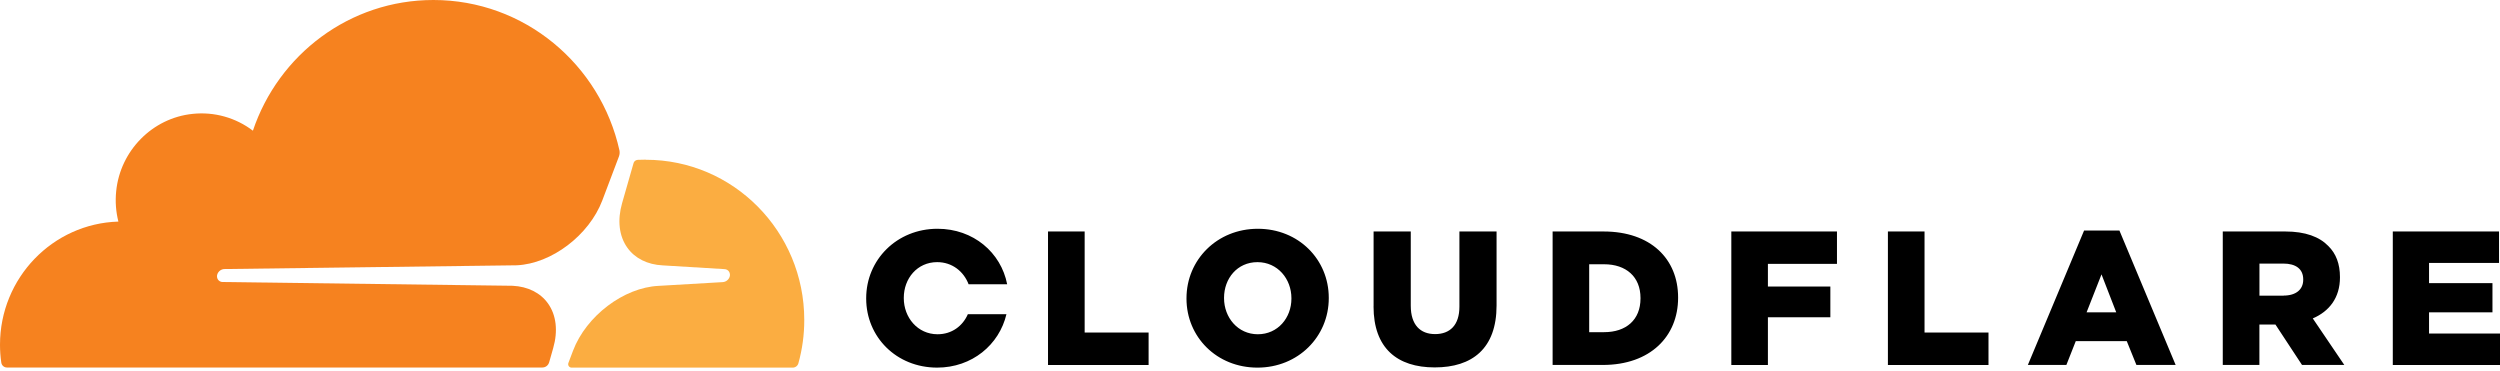 <svg preserveAspectRatio="xMidYMid" xmlns="http://www.w3.org/2000/svg" version="1.1" viewBox="0 0 512 76" height="76px" width="512px">
    <title>Cloudflare</title>
    <g>
        <path fill="#000000" d="M214.633,47.4 L222.138,47.4 L222.138,68.104 L235.234,68.104 L235.234,74.747 L214.633,74.747 L214.633,47.4 Z M242.994,61.151 L242.994,61.071 C242.994,53.215 249.251,46.853 257.604,46.853 C265.954,46.853 272.133,53.148 272.133,60.991 L272.133,61.071 C272.133,68.924 265.876,75.289 257.523,75.289 C249.171,75.289 242.992,69.002 242.992,61.151 L242.994,61.151 Z M264.483,61.151 L264.483,61.071 C264.483,57.123 261.665,53.687 257.523,53.687 C253.382,53.687 250.684,57.043 250.684,60.991 L250.684,61.071 C250.684,65.016 253.5,68.455 257.604,68.455 C261.705,68.455 264.483,65.097 264.483,61.151 L264.483,61.151 Z M281.311,62.753 L281.311,47.41 L288.924,47.41 L288.924,62.607 C288.924,66.552 290.889,68.422 293.906,68.422 C296.92,68.422 298.888,66.623 298.888,62.795 L298.888,47.4 L306.497,47.4 L306.497,62.557 C306.497,71.389 301.515,75.246 293.825,75.246 C286.135,75.246 281.301,71.299 281.301,62.748 M317.975,47.408 L328.413,47.408 C338.071,47.408 343.675,53.032 343.675,60.915 L343.675,60.996 C343.675,68.877 337.99,74.742 328.255,74.742 L317.975,74.742 L317.975,47.4 L317.975,47.41 L317.975,47.408 Z M328.521,68.028 C333.008,68.028 335.975,65.531 335.975,61.116 L335.975,61.036 C335.975,56.659 333.001,54.121 328.521,54.121 L325.466,54.121 L325.466,68.028 L328.521,68.028 Z M354.575,47.4 L376.212,47.4 L376.212,54.046 L362.067,54.046 L362.067,58.689 L374.857,58.689 L374.857,64.976 L362.067,64.976 L362.067,74.747 L354.575,74.747 L354.575,47.4 Z M386.643,47.4 L394.145,47.4 L394.145,68.104 L407.243,68.104 L407.243,74.747 L386.643,74.747 L386.643,47.4 Z M426.832,47.207 L434.056,47.207 L445.573,74.742 L437.537,74.742 L435.559,69.858 L425.121,69.858 L423.193,74.742 L415.305,74.742 L426.822,47.207 L426.832,47.207 L426.832,47.207 Z M433.405,63.962 L430.389,56.189 L427.334,63.962 L433.405,63.962 Z M455.233,47.408 L468.023,47.408 C472.157,47.408 475.023,48.507 476.83,50.374 C478.424,51.933 479.224,54.051 479.224,56.739 L479.224,56.819 C479.224,60.996 477.018,63.772 473.658,65.212 L480.113,74.742 L471.454,74.742 L466.008,66.46 L462.725,66.46 L462.725,74.742 L455.223,74.742 L455.223,47.4 L455.233,47.41 L455.233,47.408 Z M467.679,60.534 C470.229,60.534 471.7,59.287 471.7,57.296 L471.7,57.219 C471.7,55.07 470.159,53.981 467.639,53.981 L462.735,53.981 L462.735,60.547 L467.687,60.547 L467.679,60.536 L467.679,60.534 Z M490.044,47.4 L511.802,47.4 L511.802,53.845 L497.468,53.845 L497.468,57.981 L510.456,57.981 L510.456,63.965 L497.468,63.965 L497.468,68.302 L512,68.302 L512,74.747 L490.044,74.747 L490.044,47.4 Z M198.212,64.356 C197.163,66.756 194.949,68.455 192.013,68.455 C187.922,68.455 185.096,65.016 185.096,61.071 L185.096,60.988 C185.096,57.04 187.841,53.685 191.935,53.685 C195.019,53.685 197.371,55.602 198.37,58.22 L206.268,58.22 C205.001,51.717 199.349,46.851 192.005,46.851 C183.662,46.851 177.395,53.215 177.395,61.069 L177.395,61.149 C177.395,69.002 183.572,75.287 191.927,75.287 C199.063,75.287 204.647,70.608 206.12,64.344 L198.202,64.344 L198.212,64.354 L198.212,64.356 Z"></path>
        <path fill="#FBAD41" d="M132.234,32.698 C131.682,32.698 131.137,32.718 130.593,32.735 C130.504,32.74 130.418,32.761 130.337,32.796 C130.044,32.895 129.821,33.136 129.744,33.436 L127.41,41.59 C126.404,45.096 126.778,48.334 128.469,50.711 C130.02,52.909 132.6,54.199 135.733,54.35 L148.395,55.118 C148.771,55.138 149.097,55.319 149.296,55.617 C149.506,55.94 149.553,56.343 149.424,56.707 C149.215,57.301 148.679,57.719 148.051,57.776 L134.894,58.544 C127.747,58.875 120.056,64.708 117.358,71.821 L116.41,74.33 C116.327,74.541 116.351,74.78 116.474,74.97 C116.598,75.16 116.806,75.279 117.032,75.289 L162.344,75.289 C162.886,75.291 163.362,74.932 163.509,74.411 C164.313,71.518 164.719,68.529 164.713,65.526 C164.713,47.405 150.184,32.718 132.254,32.718"></path>
        <path fill="#F6821F" d="M112.457,74.235 L113.295,71.286 C114.304,67.78 113.93,64.542 112.241,62.165 C110.685,59.967 108.107,58.677 104.973,58.526 L45.578,57.758 C45.203,57.751 44.854,57.566 44.639,57.259 C44.428,56.936 44.38,56.533 44.509,56.169 C44.719,55.571 45.262,55.152 45.894,55.1 L105.843,54.332 C112.961,54.003 120.651,48.168 123.349,41.055 L126.768,32.02 C126.906,31.637 126.942,31.224 126.868,30.823 C122.973,13.199 107.392,0 88.764,0 C71.592,0 57.023,11.199 51.795,26.767 C48.275,24.09 43.867,22.857 39.469,23.319 C31.237,24.147 24.611,30.853 23.793,39.176 C23.581,41.254 23.734,43.354 24.245,45.38 C10.792,45.781 0,56.92 0,70.608 C0,71.846 0.088,73.065 0.266,74.255 C0.339,74.832 0.831,75.265 1.413,75.264 L111.101,75.264 C111.736,75.254 112.288,74.826 112.457,74.215"></path>
    </g>
</svg>